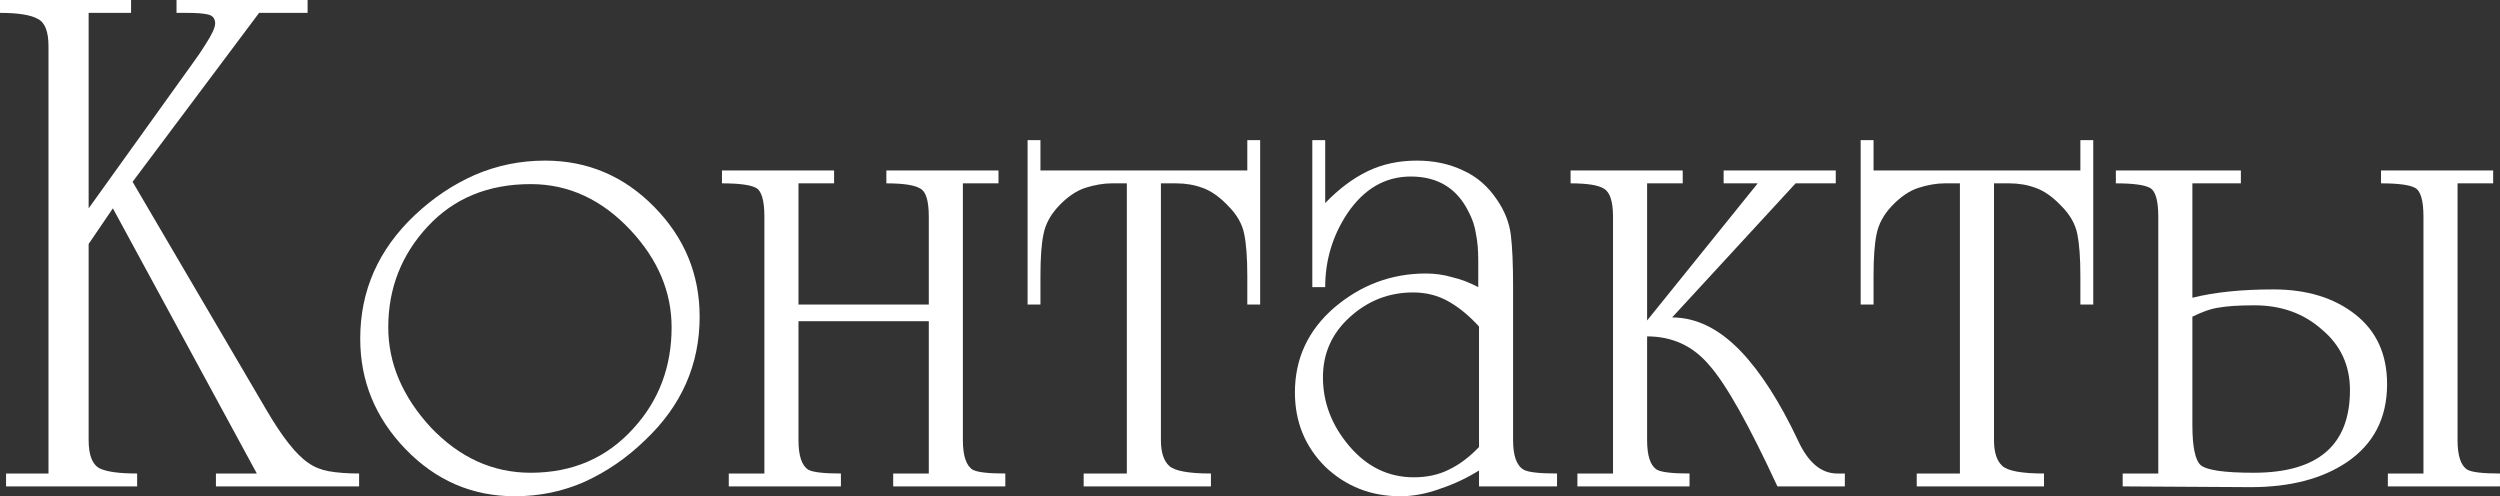 <?xml version="1.0" encoding="UTF-8"?> <svg xmlns="http://www.w3.org/2000/svg" viewBox="0 0 105.594 20.96" fill="none"><rect x="0" y="0" width="105.594" height="20.96" fill="#333333" stroke="none"/><path d="M0 0H5.536V0.544H3.744V8.8L8.128 2.688C8.363 2.368 8.544 2.101 8.672 1.888C8.949 1.461 9.088 1.163 9.088 0.992C9.088 0.779 8.981 0.651 8.768 0.608C8.576 0.565 8.288 0.544 7.904 0.544H7.456V0H12.992V0.544H10.944L5.6 7.68L11.232 17.28C11.915 18.453 12.512 19.211 13.024 19.552C13.259 19.723 13.547 19.84 13.888 19.904C14.251 19.968 14.677 20 15.168 20V20.544H9.12V20H10.848L4.768 8.8L3.744 10.304V18.592C3.744 19.211 3.893 19.605 4.192 19.776C4.491 19.925 5.024 20 5.792 20V20.544H0.256V20H2.048V1.952C2.048 1.333 1.899 0.949 1.6 0.8C1.301 0.629 0.768 0.544 0 0.544V0Z" fill="white"></path><path d="M27.247 18.592C26.479 19.339 25.626 19.925 24.687 20.352C23.77 20.757 22.788 20.96 21.743 20.96C19.951 20.96 18.415 20.299 17.135 18.976C15.855 17.653 15.215 16.096 15.215 14.304C15.215 12.277 15.983 10.539 17.519 9.088C18.287 8.363 19.13 7.797 20.047 7.392C20.986 6.987 21.978 6.784 23.023 6.784C24.815 6.784 26.351 7.435 27.631 8.736C28.911 10.037 29.551 11.584 29.551 13.376C29.551 15.403 28.783 17.141 27.247 18.592ZM22.415 7.776C20.623 7.776 19.172 8.373 18.063 9.568C16.954 10.763 16.399 12.181 16.399 13.824C16.399 15.339 16.996 16.747 18.191 18.048C19.407 19.328 20.815 19.968 22.415 19.968C24.186 19.968 25.636 19.339 26.767 18.08C27.834 16.907 28.367 15.488 28.367 13.824C28.367 12.331 27.791 10.965 26.639 9.728C25.423 8.427 24.015 7.776 22.415 7.776Z" fill="white"></path><path d="M33.726 7.744V12.864H39.23V9.152C39.23 8.491 39.113 8.096 38.878 7.968C38.643 7.819 38.163 7.744 37.438 7.744V7.2H42.174V7.744H40.67V18.592C40.67 19.253 40.809 19.669 41.086 19.84C41.278 19.947 41.737 20 42.462 20V20.544H37.726V20H39.23V13.568H33.726V18.592C33.726 19.253 33.865 19.669 34.142 19.84C34.334 19.947 34.793 20 35.518 20V20.544H30.782V20H32.286V9.152C32.286 8.469 32.169 8.064 31.934 7.936C31.699 7.808 31.219 7.744 30.494 7.744V7.2H35.23V7.744H33.726Z" fill="white"></path><path d="M43.946 7.2H52.683V5.92H53.226V12.864H52.683V11.648C52.683 10.901 52.64 10.315 52.554 9.888C52.469 9.461 52.245 9.067 51.882 8.704C51.52 8.32 51.157 8.064 50.795 7.936C50.453 7.808 50.08 7.744 49.674 7.744H49.034V18.592C49.034 19.104 49.152 19.467 49.386 19.68C49.621 19.893 50.208 20 51.147 20V20.544H45.771V20H47.595V7.744H46.955C46.613 7.744 46.24 7.808 45.834 7.936C45.45 8.064 45.077 8.32 44.715 8.704C44.373 9.067 44.16 9.461 44.075 9.888C43.989 10.293 43.946 10.88 43.946 11.648V12.864H43.403V5.92H43.946V7.2Z" fill="white"></path><path d="M62.47 20.544V19.872C61.958 20.192 61.414 20.448 60.837 20.64C60.262 20.853 59.696 20.96 59.141 20.96C57.904 20.96 56.848 20.544 55.973 19.712C55.12 18.859 54.694 17.813 54.694 16.576C54.694 15.147 55.248 13.952 56.358 12.992C57.488 12.032 58.779 11.552 60.229 11.552C60.614 11.552 60.987 11.605 61.349 11.712C61.712 11.797 62.075 11.936 62.438 12.128V11.008C62.438 10.56 62.405 10.187 62.342 9.888C62.299 9.568 62.192 9.248 62.021 8.928C61.531 7.947 60.72 7.456 59.59 7.456C58.501 7.456 57.606 7.979 56.902 9.024C56.283 9.963 55.973 10.997 55.973 12.128H55.429V5.92H55.973V8.576C56.55 7.979 57.147 7.531 57.766 7.232C58.384 6.933 59.078 6.784 59.845 6.784C60.571 6.784 61.221 6.923 61.798 7.2C62.373 7.456 62.853 7.872 63.237 8.448C63.557 8.917 63.749 9.408 63.814 9.92C63.877 10.432 63.909 11.157 63.909 12.096V18.592C63.909 19.253 64.059 19.669 64.358 19.84C64.549 19.947 65.019 20 65.765 20V20.544H62.47ZM62.47 18.88V13.792C62.064 13.344 61.638 12.992 61.189 12.736C60.742 12.48 60.24 12.352 59.685 12.352C58.661 12.352 57.766 12.704 56.997 13.408C56.251 14.091 55.878 14.933 55.878 15.936C55.878 17.003 56.251 17.973 56.997 18.848C57.744 19.723 58.651 20.16 59.717 20.16C60.272 20.16 60.763 20.053 61.189 19.84C61.638 19.627 62.064 19.307 62.47 18.88Z" fill="white"></path><path d="M69.57 7.744V13.536L74.242 7.744H72.802V7.2H77.538V7.744H75.842L70.626 13.408C71.65 13.408 72.62 13.888 73.538 14.848C74.37 15.723 75.17 16.971 75.938 18.592C76.365 19.531 76.919 20 77.602 20H77.922V20.544H75.074C73.858 17.92 72.898 16.213 72.194 15.424C71.511 14.613 70.636 14.208 69.57 14.208V18.592C69.57 19.253 69.708 19.669 69.986 19.84C70.178 19.947 70.636 20 71.362 20V20.544H66.626V20H68.13V9.152C68.13 8.512 68.002 8.117 67.746 7.968C67.511 7.819 67.042 7.744 66.338 7.744V7.2H71.074V7.744H69.57Z" fill="white"></path><path d="M79.134 7.2H87.87V5.92H88.414V12.864H87.87V11.648C87.87 10.901 87.827 10.315 87.742 9.888C87.657 9.461 87.433 9.067 87.07 8.704C86.707 8.32 86.345 8.064 85.982 7.936C85.641 7.808 85.267 7.744 84.862 7.744H84.222V18.592C84.222 19.104 84.339 19.467 84.574 19.68C84.809 19.893 85.395 20 86.334 20V20.544H80.958V20H82.782V7.744H82.142C81.801 7.744 81.427 7.808 81.022 7.936C80.638 8.064 80.265 8.32 79.902 8.704C79.561 9.067 79.347 9.461 79.262 9.888C79.177 10.293 79.134 10.88 79.134 11.648V12.864H78.59V5.92H79.134V7.2Z" fill="white"></path><path d="M103.801 7.744V18.592C103.801 19.253 103.94 19.669 104.217 19.84C104.409 19.947 104.868 20 105.593 20V20.544H100.857V20H102.361V9.152C102.361 8.469 102.244 8.064 102.009 7.936C101.774 7.808 101.294 7.744 100.569 7.744V7.2H105.305V7.744H103.801ZM92.601 7.744V12.576C93.54 12.341 94.681 12.224 96.025 12.224C97.433 12.224 98.585 12.576 99.481 13.28C100.377 13.984 100.825 14.965 100.825 16.224C100.825 17.653 100.26 18.752 99.129 19.52C98.084 20.224 96.729 20.576 95.065 20.576L89.657 20.544V20H91.161V9.152C91.161 8.469 91.044 8.064 90.809 7.936C90.574 7.808 90.094 7.744 89.369 7.744V7.2H94.649V7.744H92.601ZM92.601 13.376V17.952C92.601 18.869 92.718 19.435 92.953 19.648C93.209 19.861 93.956 19.968 95.193 19.968C97.902 19.968 99.257 18.805 99.257 16.48C99.257 15.435 98.862 14.581 98.073 13.92C97.305 13.237 96.356 12.896 95.225 12.896C94.564 12.896 94.062 12.928 93.721 12.992C93.401 13.035 93.028 13.163 92.601 13.376Z" fill="white"></path></svg> 